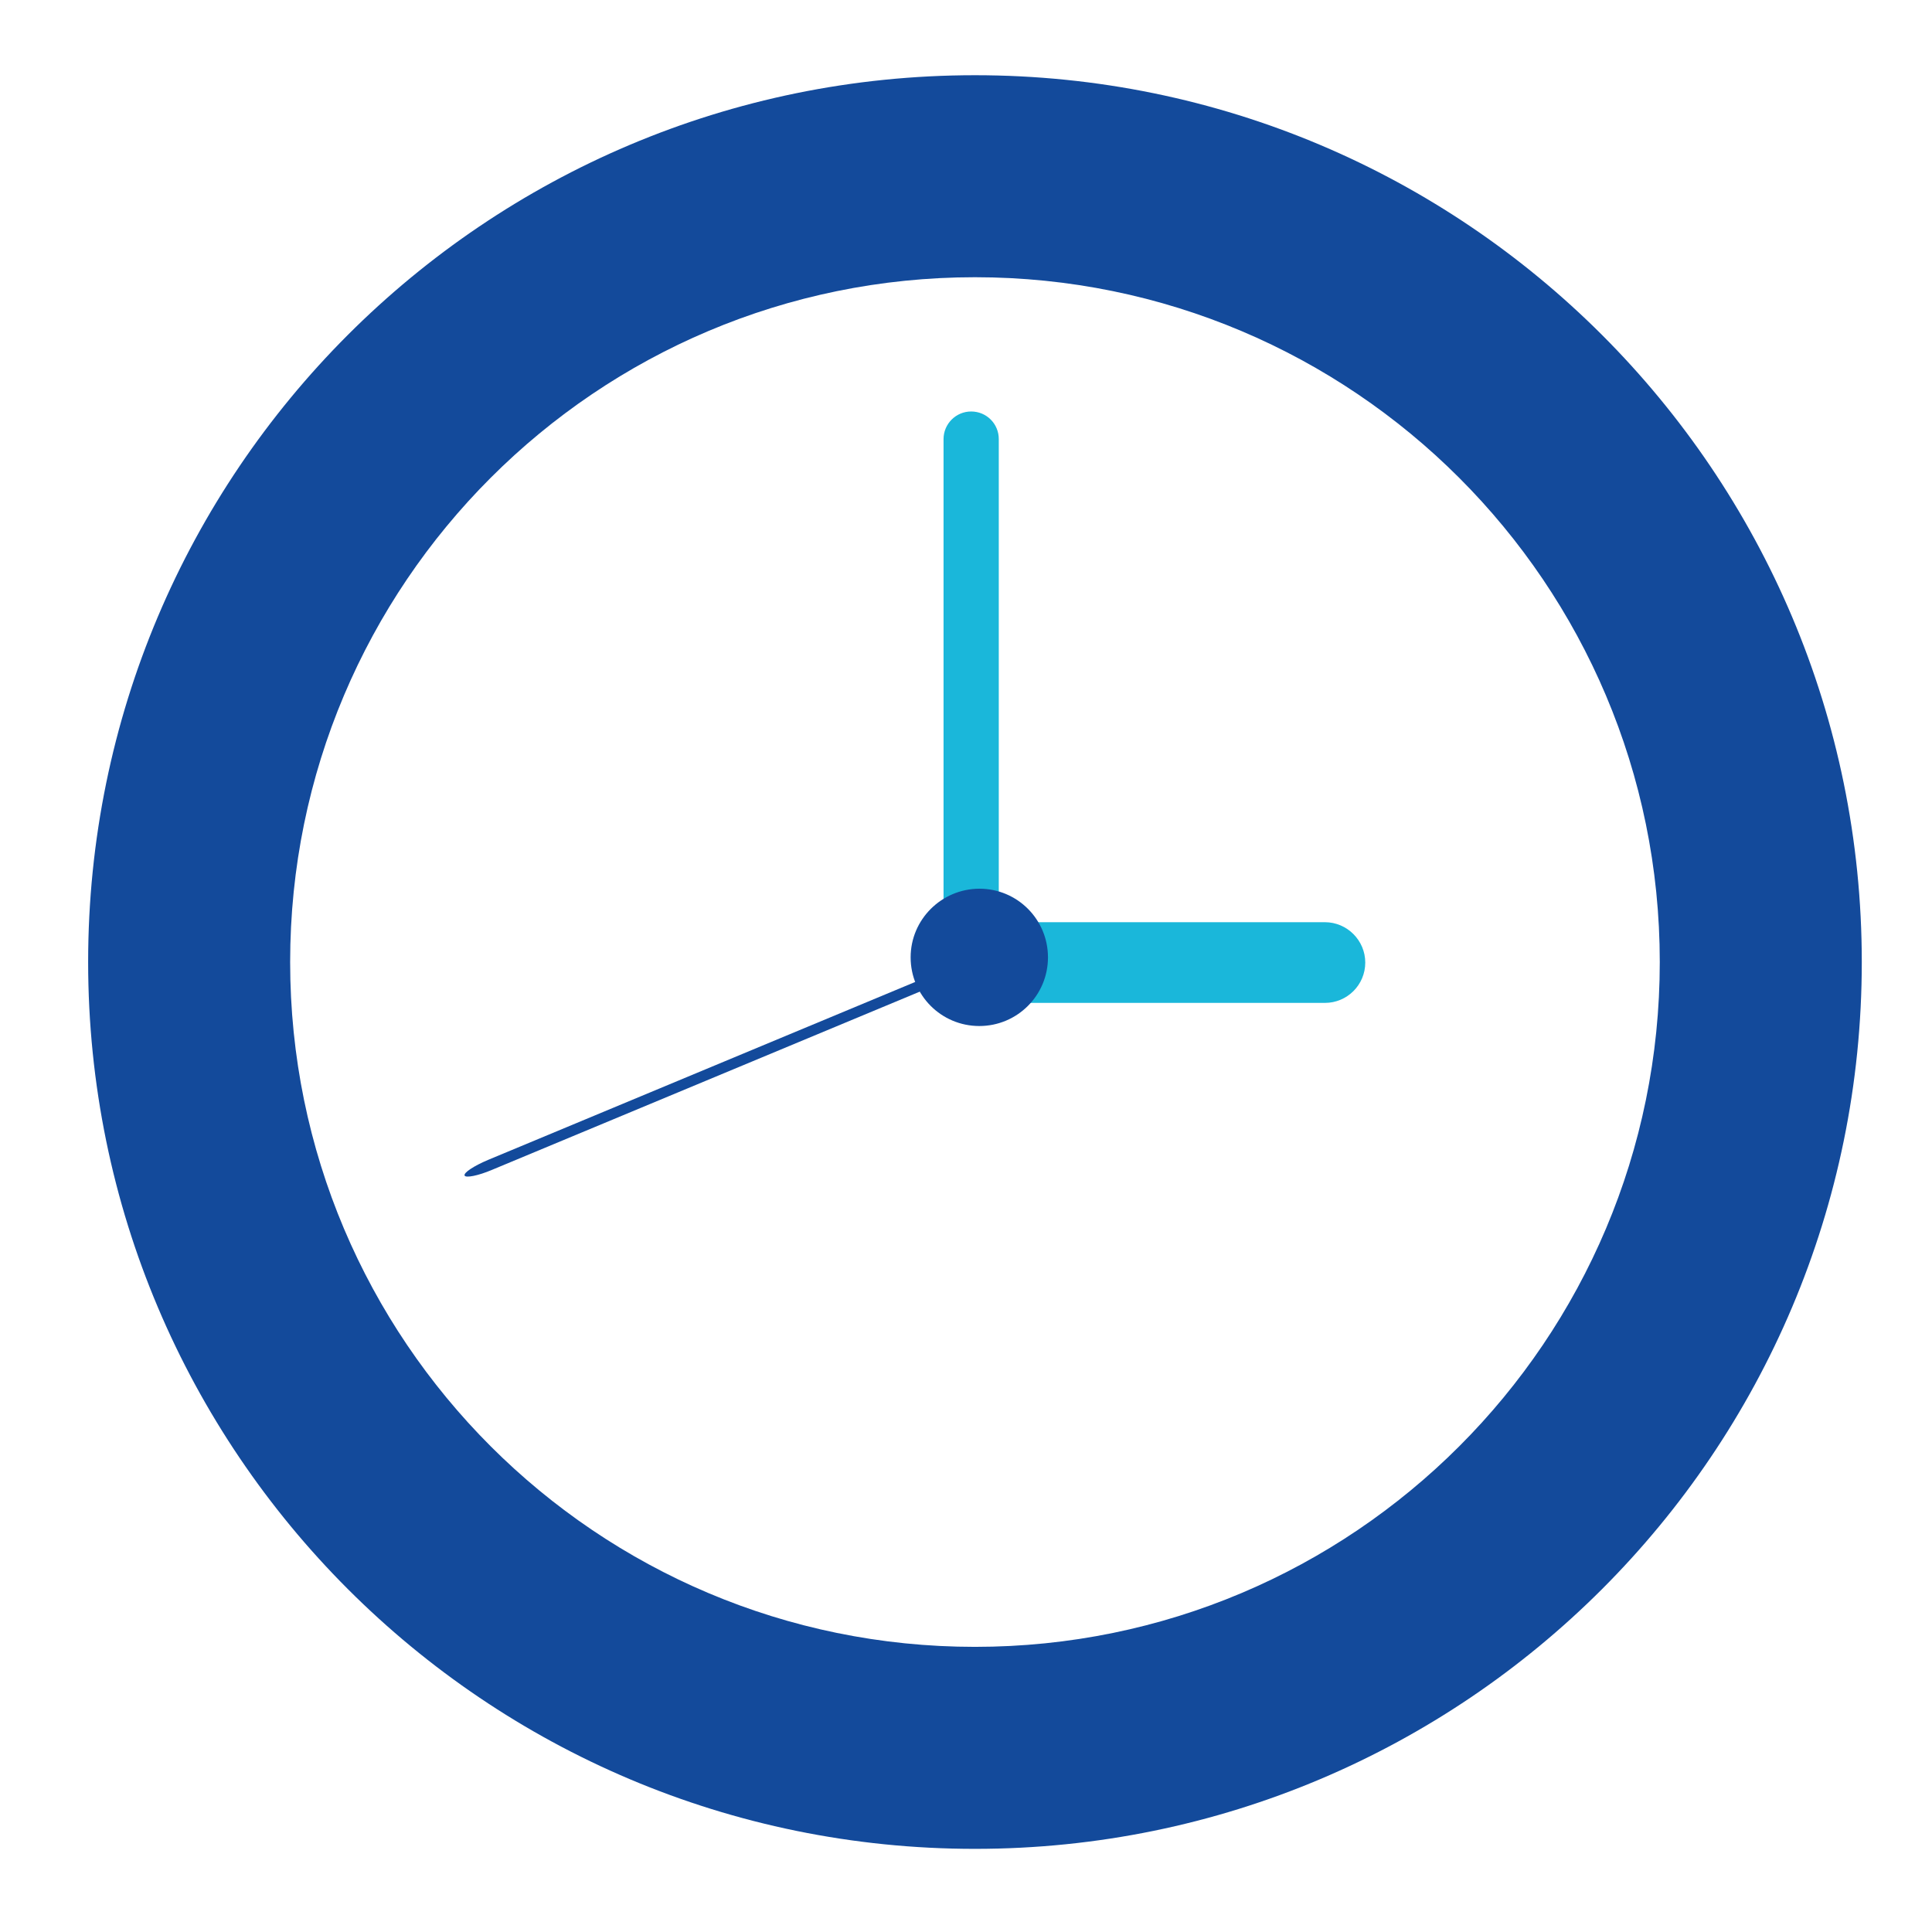 <?xml version="1.0" encoding="UTF-8"?>
<svg xmlns="http://www.w3.org/2000/svg" width="61" height="61" viewBox="0 0 61 61" fill="none">
  <g id="Frame">
    <g id="Group">
      <path id="Vector" d="M2.783 30.375C2.783 45.835 15.315 58.375 30.783 58.375C46.244 58.375 58.783 45.843 58.783 30.375C58.783 14.907 46.244 2.375 30.783 2.375C15.315 2.375 2.783 14.907 2.783 30.375ZM52.405 30.375C52.405 42.319 42.727 51.997 30.783 51.997C18.84 51.997 9.161 42.319 9.161 30.375C9.161 18.431 18.84 8.753 30.783 8.753C42.719 8.753 52.405 18.431 52.405 30.375Z" fill="#134A9B"></path>
      <path id="Vector_2" d="M29.791 13.864V30.27C29.791 30.747 30.178 31.142 30.663 31.142C31.14 31.142 31.535 30.755 31.535 30.27V13.864C31.535 13.38 31.147 12.992 30.663 12.992C30.178 12.992 29.791 13.387 29.791 13.864Z" fill="#1AB7DA"></path>
      <path id="Vector_3" d="M15.406 36.624C14.967 36.81 14.632 37.027 14.669 37.116C14.706 37.198 15.094 37.123 15.533 36.937L30.681 30.626C31.12 30.44 31.455 30.224 31.418 30.135C31.381 30.053 30.994 30.127 30.554 30.313L15.406 36.624Z" fill="#134A9B"></path>
      <path id="Vector_4" d="M31.073 29.117C30.372 29.117 29.799 29.683 29.799 30.391C29.799 31.092 30.365 31.665 31.073 31.665H41.832C42.532 31.665 43.106 31.099 43.106 30.391C43.106 29.691 42.532 29.117 41.832 29.117H31.073Z" fill="#1AB7DA"></path>
      <path id="Vector_5" d="M28.752 30.227C28.752 31.426 29.721 32.395 30.92 32.395C32.12 32.395 33.088 31.426 33.088 30.227C33.088 29.027 32.12 28.059 30.92 28.059C29.721 28.066 28.752 29.035 28.752 30.227Z" fill="#134A9B"></path>
    </g>
  </g>
</svg>
